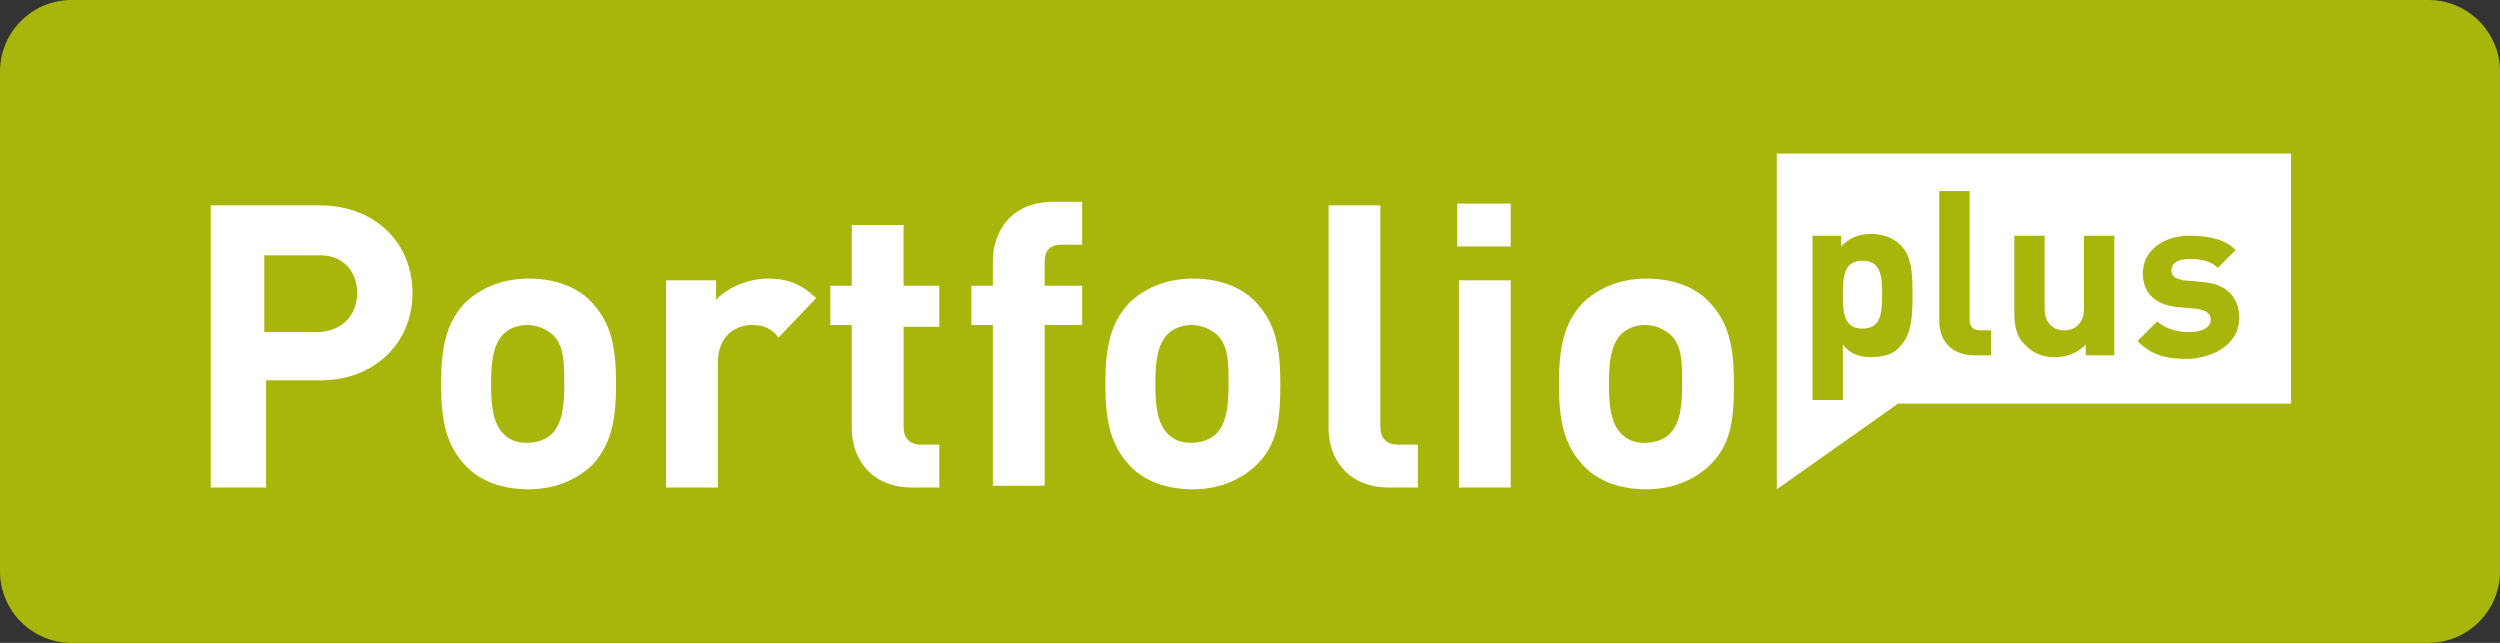 <?xml version="1.0" encoding="utf-8"?>
<!-- Generator: Adobe Illustrator 26.5.2, SVG Export Plug-In . SVG Version: 6.00 Build 0)  -->
<svg version="1.1" id="Ebene_1" xmlns="http://www.w3.org/2000/svg" xmlns:xlink="http://www.w3.org/1999/xlink" x="0px" y="0px"
	 viewBox="0 0 140 36" style="enable-background:new 0 0 140 36;" xml:space="preserve">
<rect x="0" y="0" width="140" height="36" fill="#333333" stroke="none"/>
<style type="text/css">
	.st0{fill:#A8B60C;}
	.st1{fill:#FFFFFF;}
</style>
<g id="Hintergrund_Button">
	<path class="st0" d="M136,36H4c-2.2,0-4-1.8-4-4V4c0-2.2,1.8-4,4-4h132c2.2,0,4,1.8,4,4v28C140,34.2,138.2,36,136,36z"/>
</g>
<g id="plu">
	<path id="Hintergrund" class="st1" d="M104.3,14.6c-1,0-1.1,0.8-1.1,1.9s0.1,1.9,1.1,1.9s1.1-0.8,1.1-1.9S105.3,14.6,104.3,14.6z"
		/>
	<path id="plus" class="st1" d="M99.5,8.6v18.8l6.8-4.8h22v-14H99.5z M106.4,19.4c-0.3,0.4-0.9,0.6-1.6,0.6c-0.7,0-1.2-0.2-1.6-0.7
		v3.1h-1.7v-9.2h1.6v0.6c0.5-0.5,1-0.7,1.7-0.7c0.6,0,1.2,0.2,1.6,0.6c0.7,0.6,0.7,1.8,0.7,2.8S107.1,18.7,106.4,19.4z M111.5,19.9
		h-0.9c-1.4,0-2-0.9-2-1.9v-7.3h1.7v7.2c0,0.4,0.2,0.6,0.6,0.6h0.6V19.9z M118.4,19.9h-1.6v-0.6c-0.5,0.5-1.1,0.7-1.7,0.7
		c-0.7,0-1.2-0.2-1.6-0.6c-0.6-0.5-0.7-1.2-0.7-1.9v-4.3h1.7v4.1c0,0.9,0.6,1.2,1.1,1.2s1.1-0.3,1.1-1.2v-4.1h1.7V19.9z M122.6,20.1
		c-1.1,0-2-0.1-2.9-1l1.1-1.1c0.6,0.5,1.3,0.6,1.8,0.6c0.6,0,1.2-0.2,1.2-0.7c0-0.3-0.2-0.5-0.7-0.6l-1.1-0.1c-1.2-0.1-2-0.7-2-1.9
		c0-1.3,1.2-2.1,2.6-2.1c1.1,0,2,0.2,2.6,0.8l-1,1c-0.4-0.4-1-0.5-1.6-0.5c-0.7,0-1,0.3-1,0.6c0,0.3,0.1,0.5,0.7,0.6l1.1,0.1
		c1.3,0.1,2,0.9,2,2C125.4,19.2,124.1,20,122.6,20.1z"/>
</g>
<path id="Portfolio" class="st1" d="M94.2,21.5c0,1.2-0.1,2.2-0.7,2.8c-0.3,0.3-0.8,0.5-1.4,0.5s-1-0.2-1.3-0.5
	c-0.6-0.6-0.7-1.6-0.7-2.8s0.1-2.2,0.7-2.8c0.3-0.3,0.8-0.5,1.3-0.5c0.6,0,1,0.2,1.4,0.5C94.2,19.3,94.2,20.3,94.2,21.5 M97.1,21.5
	c0-2.1-0.3-3.4-1.3-4.5c-0.7-0.8-1.9-1.4-3.6-1.4s-2.9,0.7-3.6,1.4c-1,1.1-1.3,2.4-1.3,4.5s0.3,3.4,1.3,4.5c0.7,0.8,1.9,1.4,3.6,1.4
	s2.9-0.7,3.6-1.4C96.9,24.9,97.1,23.6,97.1,21.5 M84.6,11.4h-3v2.4h3V11.4z M84.6,15.7h-2.9v11.6h2.9V15.7z M79.4,27.3v-2.4h-1.1
	c-0.7,0-1-0.4-1-1V11.5h-2.9V24c0,1.6,1,3.3,3.4,3.3H79.4z M68.8,21.5c0,1.2-0.1,2.2-0.7,2.8c-0.3,0.3-0.8,0.5-1.4,0.5
	s-1-0.2-1.3-0.5c-0.6-0.6-0.7-1.6-0.7-2.8s0.1-2.2,0.7-2.8c0.3-0.3,0.8-0.5,1.3-0.5c0.6,0,1,0.2,1.4,0.5
	C68.8,19.3,68.8,20.3,68.8,21.5 M71.7,21.5c0-2.1-0.3-3.4-1.3-4.5c-0.7-0.8-1.9-1.4-3.6-1.4s-2.9,0.7-3.6,1.4
	c-1,1.1-1.3,2.4-1.3,4.5s0.3,3.4,1.3,4.5c0.7,0.8,1.9,1.4,3.6,1.4s2.9-0.7,3.6-1.4C71.5,24.9,71.7,23.6,71.7,21.5 M60.6,18.2V16
	h-2.1v-1.3c0-0.7,0.3-1,1-1h1.1v-2.4H59c-2.4,0-3.4,1.7-3.4,3.3V16h-1.2v2.2h1.2v9h2.9v-9H60.6z M52.6,27.3v-2.4h-1
	c-0.7,0-1-0.4-1-1v-5.6h2V16h-2v-3.4h-2.9V16h-1.2v2.2h1.2V24c0,1.6,1,3.3,3.4,3.3H52.6z M45.7,16.7c-0.8-0.8-1.6-1.1-2.7-1.1
	c-1.2,0-2.4,0.6-2.9,1.2v-1.1h-2.8v11.6h2.9v-7c0-1.5,1-2.1,1.9-2.1c0.7,0,1.1,0.2,1.5,0.7L45.7,16.7z M31.6,21.5
	c0,1.2-0.1,2.2-0.7,2.8c-0.3,0.3-0.8,0.5-1.4,0.5s-1-0.2-1.3-0.5c-0.6-0.6-0.7-1.6-0.7-2.8s0.1-2.2,0.7-2.8c0.3-0.3,0.8-0.5,1.3-0.5
	c0.6,0,1,0.2,1.4,0.5C31.6,19.3,31.6,20.3,31.6,21.5 M34.5,21.5c0-2.1-0.3-3.4-1.3-4.5c-0.7-0.8-1.9-1.4-3.6-1.4S26.7,16.3,26,17
	c-1,1.1-1.3,2.4-1.3,4.5S25,24.9,26,26c0.7,0.8,1.9,1.4,3.6,1.4s2.9-0.7,3.6-1.4C34.2,24.9,34.5,23.6,34.5,21.5 M20,16.4
	c0,1.3-0.9,2.2-2.3,2.2h-2.9v-4.3h2.9C19.1,14.2,20,15.1,20,16.4 M23.1,16.4c0-2.7-2-4.9-5.2-4.9h-6.1v15.8h3.1v-6h3
	C21.1,21.3,23.1,19.1,23.1,16.4"/>
</svg>
